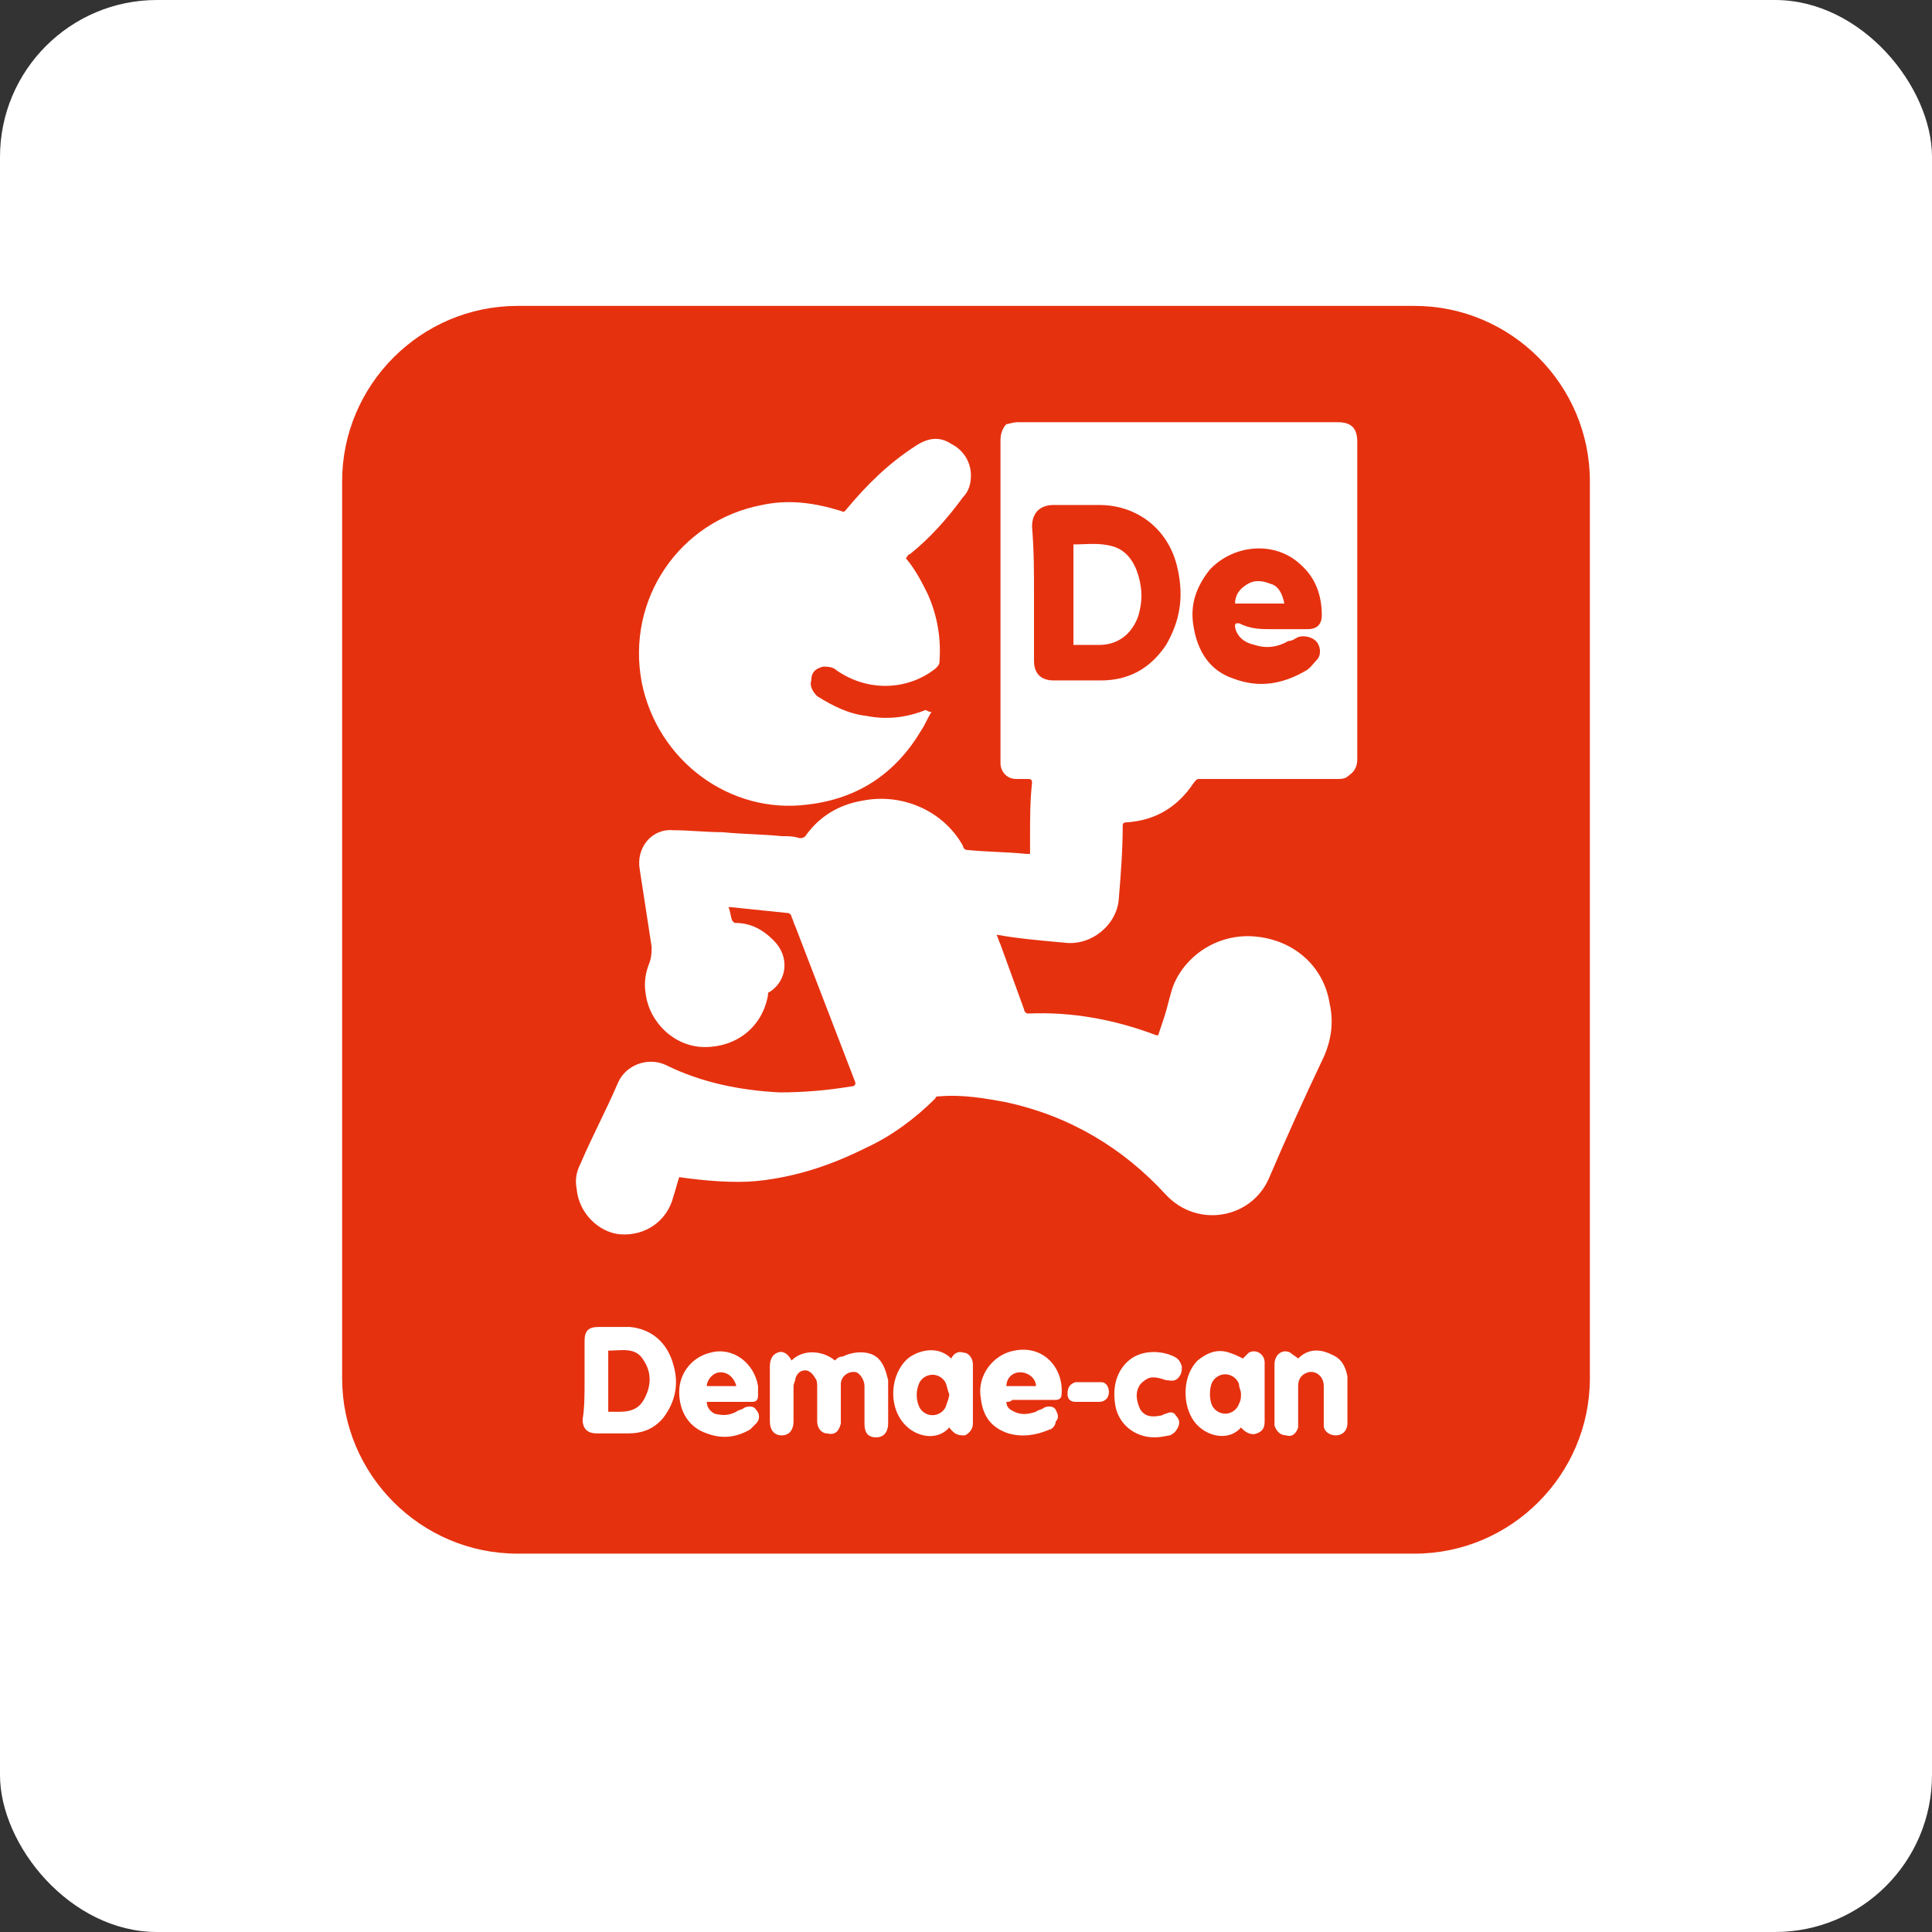 <svg width="480" height="480" viewBox="0 0 480 480" fill="none" xmlns="http://www.w3.org/2000/svg">
<rect x="0" y="0" width="480" height="480" fill="#333333" stroke="none"/>
<rect width="480" height="480" rx="39" fill="white"/>
<g clip-path="url(#clip0_5_640)">
<path d="M351.414 386H128.586C104.589 386 85 366.411 85 342.414V119.586C85 95.589 104.589 76 128.586 76H351.414C375.411 76 395 95.589 395 119.586V342.414C395 366.411 375.411 386 351.414 386Z" fill="#E6310F"/>
<path d="M168.744 292.461C168.254 293.93 167.765 295.889 167.275 297.359C165.806 303.235 160.419 307.153 154.052 306.663C148.665 306.174 143.768 301.276 143.278 295.4C142.788 292.951 143.278 290.992 144.258 289.033C147.196 282.177 150.624 275.81 153.562 268.954C155.521 264.546 160.908 262.588 165.316 264.546C174.131 268.954 183.926 270.913 193.72 271.403C199.597 271.403 205.474 270.913 211.351 269.934C212.33 269.934 212.82 269.444 212.33 268.464L197.638 230.265C197.149 229.286 197.149 228.796 196.659 227.817C196.659 227.327 196.169 226.837 195.679 226.837C190.782 226.347 186.374 225.858 181.477 225.368H180.987C181.477 226.347 181.477 227.817 181.967 228.796L182.457 229.286C186.374 229.286 189.313 230.755 192.251 233.693C196.169 237.611 195.679 243.488 191.272 246.426C190.782 246.426 190.782 246.916 190.782 247.406C189.313 255.242 182.946 260.139 175.111 260.139C167.765 260.139 161.398 254.262 160.419 246.916C159.929 243.978 160.419 241.529 161.398 239.08C161.888 237.611 161.888 236.632 161.888 235.163L158.949 216.063C157.97 210.676 161.888 205.779 167.275 206.268C171.193 206.268 175.6 206.758 179.518 206.758C184.416 207.248 189.313 207.248 194.21 207.738C195.679 207.738 197.149 207.738 198.618 208.227C199.107 208.227 199.597 208.227 200.087 207.738C203.515 202.84 208.412 199.902 214.289 198.922C224.084 196.964 234.368 201.371 239.265 210.186C239.265 210.676 239.755 211.166 240.245 211.166C245.142 211.656 250.04 211.655 254.937 212.145H255.916V207.738C255.916 203.33 255.916 198.922 256.406 194.515C256.406 194.025 256.406 193.535 255.427 193.535H252.488C250.04 193.535 248.57 191.577 248.57 189.618V188.638V109.302C248.57 107.832 249.06 106.363 250.04 105.384C250.529 105.384 251.509 104.894 252.978 104.894H332.314C335.743 104.894 337.212 106.363 337.212 109.791V188.638C337.212 190.107 336.722 191.577 335.253 192.556C334.273 193.535 333.294 193.535 332.314 193.535H298.033C297.054 193.535 297.054 194.025 296.564 194.515C292.646 200.392 287.259 203.82 279.913 204.31C278.934 204.31 278.934 204.799 278.934 205.289C278.934 211.166 278.444 217.532 277.954 223.409C277.464 229.776 271.098 235.163 264.242 234.183C258.855 233.693 252.978 233.204 247.591 232.224C248.081 233.204 248.081 233.693 248.57 234.673L254.447 250.834C254.447 251.324 254.937 251.813 255.427 251.813C266.201 251.324 276.975 253.283 287.259 257.201H287.749L289.218 252.793C290.198 249.855 290.687 246.916 291.667 244.468C295.095 236.632 303.42 231.734 312.235 232.714C321.54 233.693 328.886 240.06 330.355 249.365C331.335 253.772 330.845 258.18 328.886 262.588C323.989 272.872 319.581 282.667 315.174 292.951C310.766 302.746 297.543 305.194 289.708 296.869C278.934 285.115 265.711 277.28 250.04 273.851C244.652 272.872 239.265 271.892 233.389 272.382C232.899 272.382 232.409 272.382 232.409 272.872C227.512 277.769 221.635 282.177 215.269 285.115C206.453 289.523 197.638 292.461 187.844 293.441C182.457 293.93 175.6 293.441 168.744 292.461ZM256.896 147.501V164.152C256.896 167.58 258.855 169.049 261.793 169.049H273.547C280.403 169.049 285.79 166.11 289.708 160.234C293.136 154.357 294.115 148.48 292.646 141.624C290.687 131.829 282.852 125.463 273.057 125.463H261.793C258.365 125.463 256.406 127.422 256.406 130.85C256.896 136.727 256.896 142.114 256.896 147.501ZM316.153 156.316H324.968C326.927 156.316 328.397 155.336 328.397 152.888C328.397 147.99 326.927 143.583 323.01 140.155C316.643 134.278 306.359 135.257 300.482 141.624C297.054 146.031 295.585 150.439 296.564 155.826C297.543 161.703 300.482 166.6 306.359 168.559C312.725 171.008 318.602 170.028 324.479 166.6C325.458 166.11 326.438 164.641 327.417 163.662C328.397 162.193 327.907 160.234 326.927 159.254C325.948 158.275 323.989 157.785 322.52 158.275C321.54 158.765 321.051 159.254 320.071 159.254C317.622 160.723 314.684 161.213 311.746 160.234C309.297 159.744 307.338 158.275 306.848 155.826C306.848 154.847 306.848 154.847 307.828 154.847C310.766 156.316 313.215 156.316 316.153 156.316Z" fill="white"/>
<path d="M231.43 176.885C230.45 178.354 229.961 179.823 228.981 181.292C222.615 192.066 213.31 198.433 200.577 199.902C181.477 202.351 163.357 189.128 159.439 169.539C155.521 148.97 168.744 129.381 189.313 125.463C196.169 123.994 202.536 124.973 208.902 126.932C209.882 127.422 209.882 126.932 210.371 126.442C215.269 120.566 220.656 115.179 227.512 110.771C230.45 108.812 233.389 108.322 236.327 110.281C239.265 111.75 241.224 114.689 241.224 118.117C241.224 120.076 240.735 122.035 239.265 123.504C235.348 128.891 230.94 133.788 226.043 137.706C225.553 137.706 225.553 138.196 225.063 138.686C227.512 141.624 228.981 144.562 230.45 147.501C232.899 152.888 233.878 158.765 233.389 164.641C233.389 165.131 232.899 165.621 232.409 166.111C225.553 171.498 215.758 171.987 207.923 166.6C206.943 165.621 205.474 165.621 204.494 165.621C202.536 166.111 201.556 167.09 201.556 169.049C201.066 170.518 202.046 171.987 203.025 172.967C206.943 175.416 210.861 177.374 215.269 177.864C220.166 178.844 225.063 178.354 229.961 176.395C230.94 176.885 230.94 176.885 231.43 176.885ZM145.237 342.904V333.109C145.237 330.66 146.216 329.681 148.665 329.681H156.501C161.888 330.171 165.806 333.599 167.275 338.986C168.744 343.883 167.765 348.291 164.826 352.209C162.378 355.147 159.439 356.126 156.011 356.126H148.175C146.216 356.126 144.747 355.147 144.747 352.698C145.237 349.76 145.237 346.332 145.237 342.904ZM151.114 350.739C154.542 350.739 157.97 351.229 159.929 347.801C161.888 344.373 161.888 340.945 159.929 338.006C157.97 334.578 154.542 335.558 151.114 335.558V350.739ZM196.659 338.006C199.597 335.068 204.494 335.558 207.433 338.006C207.923 337.517 208.412 337.027 209.392 337.027C212.33 335.558 216.248 335.558 218.207 337.517C219.676 338.986 220.166 340.945 220.656 342.904V353.678C220.656 355.637 219.676 357.106 217.717 357.106C215.758 357.106 214.779 356.126 214.779 353.678V344.373C214.779 342.904 213.799 341.434 212.82 340.945C210.861 340.455 208.902 341.924 208.902 343.883V353.678C208.412 355.637 207.433 356.616 205.474 356.126C204.005 356.126 203.025 354.657 203.025 353.188V344.373C203.025 343.883 203.025 342.904 202.536 342.414C202.046 341.434 201.066 340.455 200.087 340.455C199.107 340.455 198.128 340.945 197.638 342.414C197.638 342.904 197.149 343.883 197.149 344.373V353.188C197.149 355.147 196.169 356.616 194.21 356.616C192.251 356.616 191.272 355.147 191.272 353.188V339.476C191.272 338.006 191.761 336.537 193.231 336.047C194.21 335.558 195.679 336.047 196.659 338.006C196.659 337.517 196.659 337.517 196.659 338.006ZM235.837 354.657C232.899 358.085 227.512 357.106 224.573 353.678C220.656 349.27 221.145 341.434 225.553 337.517C228.002 335.558 232.899 334.089 236.327 337.517C236.817 336.537 237.796 335.558 239.265 336.047C240.735 336.047 241.714 337.517 241.714 338.986V353.678C241.714 355.147 240.735 356.126 239.755 356.616C238.286 356.616 237.306 356.616 235.837 354.657C236.327 355.147 236.327 355.147 235.837 354.657ZM235.837 346.332C235.348 345.352 235.348 344.373 234.858 343.393C233.389 340.945 229.961 340.945 228.491 343.393C227.512 345.352 227.512 347.801 228.491 349.76C229.961 352.209 233.389 352.209 234.858 349.76C235.348 348.291 235.837 347.311 235.837 346.332ZM308.807 337.517L310.276 336.047C312.235 335.068 314.194 336.537 314.194 338.496V353.188C314.194 354.657 313.705 355.637 312.235 356.126C311.256 356.616 309.787 356.126 308.807 355.147L308.318 354.657C304.889 358.575 298.523 356.616 296.074 352.209C293.626 347.801 294.115 341.434 297.543 338.006C299.992 336.047 302.441 335.068 305.379 336.047C306.848 336.537 307.828 337.027 308.807 337.517ZM308.318 346.332C308.318 345.352 307.828 344.863 307.828 343.883C307.338 342.414 305.869 341.434 304.4 341.434C302.931 341.434 301.461 342.414 300.972 343.883C300.482 345.352 300.482 347.311 300.972 348.78C301.461 350.25 302.931 351.229 304.4 351.229C305.869 351.229 307.338 350.25 307.828 348.78C308.318 347.801 308.318 347.311 308.318 346.332ZM175.6 348.291C175.6 349.76 176.58 350.739 177.559 351.229C179.518 351.719 180.987 351.719 182.946 350.739C183.436 350.25 184.416 350.25 184.905 349.76C185.885 349.27 187.354 349.27 187.844 350.25C188.823 351.229 188.823 352.698 187.844 353.678L186.374 355.147C182.946 357.106 179.518 357.596 175.6 356.126C171.193 354.657 168.744 350.739 168.744 345.842C168.744 340.945 172.172 337.027 176.58 336.047C181.967 334.578 187.354 338.496 188.333 344.373V346.822C188.333 347.801 187.844 348.291 186.864 348.291H176.09H175.6ZM182.946 344.373C182.457 342.414 180.987 340.945 179.028 340.945C177.07 340.945 175.6 342.904 175.6 344.373H182.946ZM250.04 348.291C250.04 349.76 251.019 350.25 251.998 350.739C253.957 351.719 255.916 351.229 257.385 350.739C257.875 350.25 258.855 350.25 259.344 349.76C260.324 349.27 261.793 349.27 262.283 350.25C262.773 351.229 263.262 352.209 262.283 353.188C262.283 354.167 261.303 355.147 260.814 355.147C257.385 356.616 253.957 357.106 250.529 356.126C246.122 354.657 244.163 351.719 243.673 347.311C242.694 341.924 246.611 336.537 251.998 335.558C259.344 334.089 264.242 339.965 263.752 346.332C263.752 347.311 263.262 347.801 262.283 347.801H251.509C251.019 348.291 250.529 348.291 250.04 348.291ZM257.385 344.373C257.385 342.414 255.427 340.945 253.468 340.945C251.509 340.945 250.04 342.414 250.04 344.373H257.385ZM322.52 337.517C324.968 335.068 327.907 335.068 330.845 336.537C333.294 337.517 334.273 339.476 334.763 341.924V353.678C334.763 355.147 333.784 356.616 331.825 356.616C330.355 356.616 328.886 355.637 328.886 354.167V353.188V344.373C328.886 341.924 326.927 340.455 324.968 340.945C323.499 341.434 322.52 342.414 322.52 344.373V354.657C322.03 356.126 321.051 357.106 319.581 356.616C318.112 356.616 317.133 355.637 316.643 354.167V353.188V338.986C316.643 336.537 318.602 335.068 320.561 336.047C321.051 336.537 322.03 337.027 322.52 337.517ZM286.769 357.106C281.872 357.106 277.464 353.678 276.975 348.291C276.485 344.373 277.464 340.945 279.913 338.496C283.341 335.068 288.728 335.558 291.667 337.027C292.646 337.517 293.136 338.006 293.626 339.476C293.626 340.455 293.626 341.434 292.646 342.414C291.667 343.393 290.687 342.904 289.708 342.904C288.239 342.414 286.769 341.924 285.3 342.414C284.321 342.904 283.831 343.393 283.341 343.883C281.872 345.842 282.362 348.291 283.341 350.25C284.321 351.719 285.79 352.209 288.239 351.719C288.728 351.719 289.218 351.229 289.708 351.229C290.687 350.739 291.667 350.739 292.156 351.719C293.136 352.698 293.136 353.678 292.646 354.657C292.156 355.637 291.667 356.126 290.687 356.616C290.197 356.616 288.728 357.106 286.769 357.106ZM270.118 348.291H267.18C265.711 348.291 265.221 347.311 265.221 346.332C265.221 344.863 265.711 343.883 267.18 343.393H273.547C275.016 343.393 275.506 344.863 275.506 345.842C275.506 347.311 274.526 348.291 273.057 348.291H270.118ZM266.69 160.234V135.258C270.118 135.258 273.057 134.768 276.485 135.747C279.913 136.727 281.872 139.665 282.852 143.093C283.831 146.521 283.831 149.46 282.852 152.888C281.382 157.295 277.954 160.234 273.057 160.234H266.69ZM319.092 149.949H306.848C306.848 147.991 307.828 146.521 309.297 145.542C311.256 144.073 313.215 144.073 315.664 145.052C317.622 145.542 318.602 147.501 319.092 149.949Z" fill="white"/>
</g>
<defs>
<clipPath id="clip0_5_640">
<rect width="310" height="310" fill="white" transform="translate(85 76)"/>
</clipPath>
</defs>
</svg>
